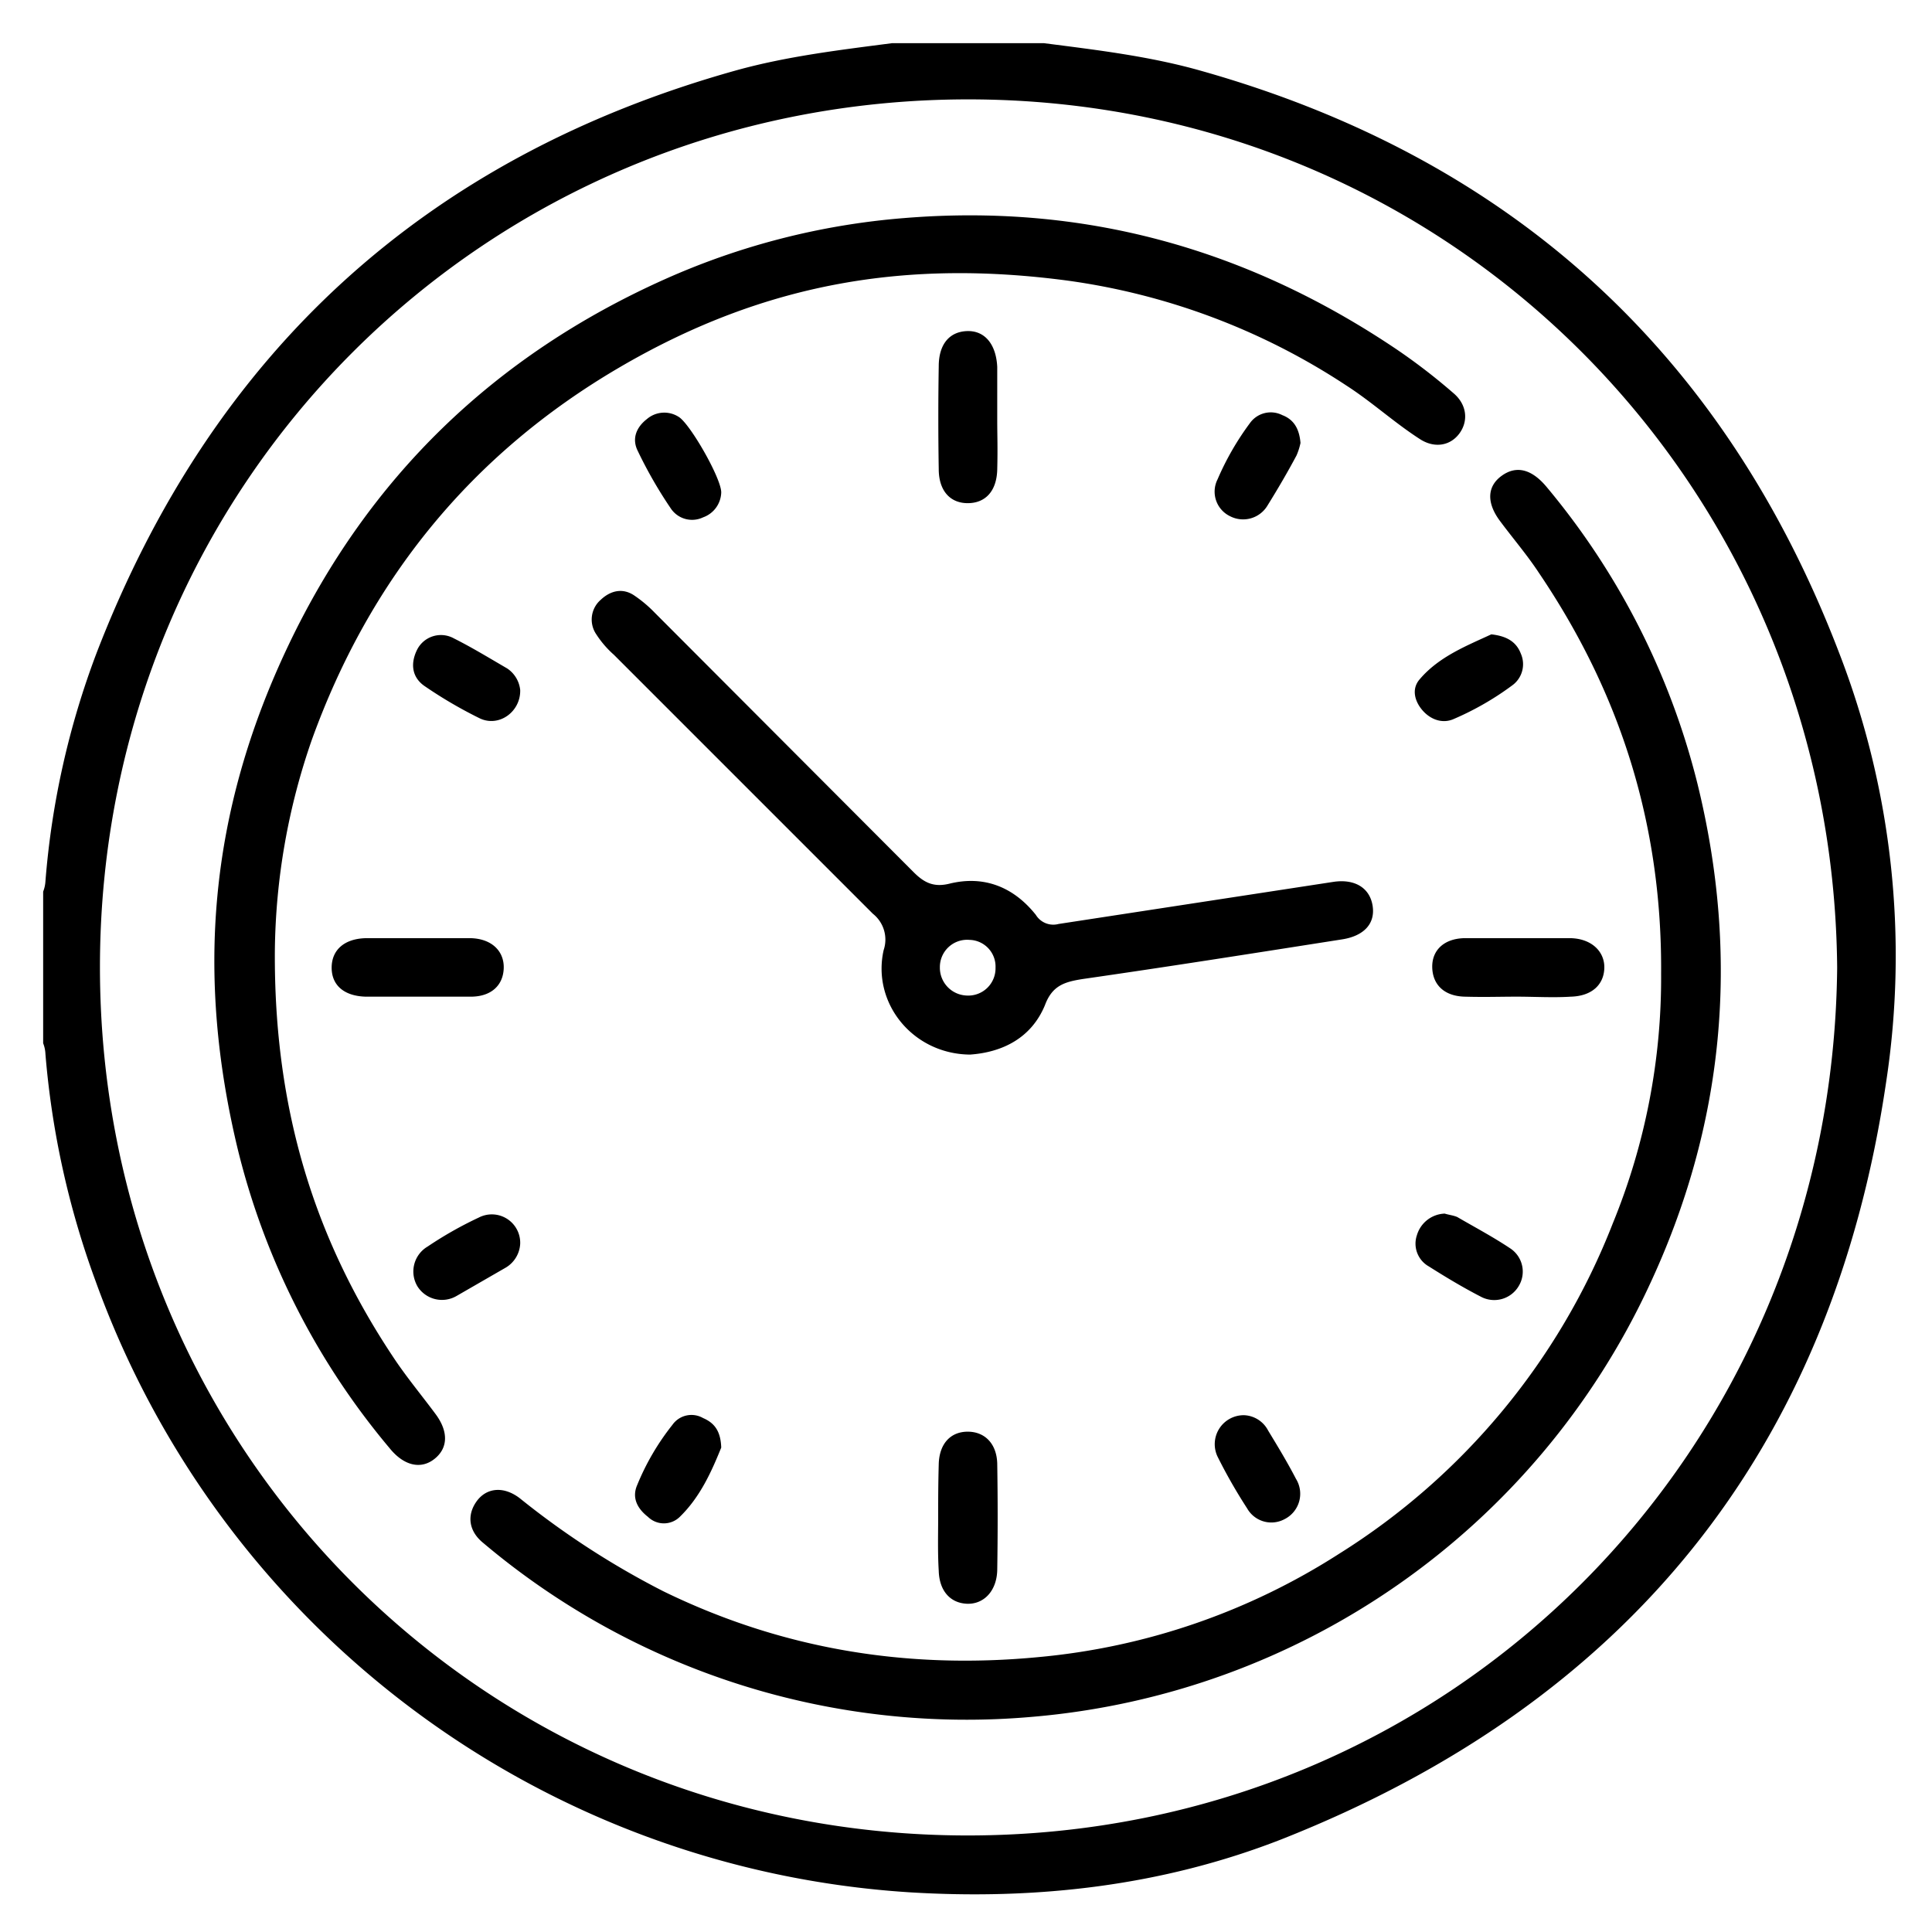 <svg id="Layer_1" data-name="Layer 1" xmlns="http://www.w3.org/2000/svg" viewBox="0 0 340.2 340.2"><title>icon</title><path d="M183.8,7.6c9.3,1.2,18.7,2.3,27.8,4.9,54.5,15.4,92.1,49.7,112.3,102.6a147.6,147.6,0,0,1,8.2,75.6c-9.6,64.9-45.7,109.2-106.5,133.2-21,8.2-43.1,10.7-65.6,9.3A163.4,163.4,0,0,1,16.8,225.5,151.6,151.6,0,0,1,8,185.6a5.8,5.8,0,0,0-.4-1.9V157a5.8,5.8,0,0,0,.4-1.8A145.6,145.6,0,0,1,17,115C37.4,62.1,74.9,27.7,129.6,12.4c9-2.5,18.3-3.6,27.5-4.8ZM323.5,170.4c-.7-84.9-67.9-152.9-153-152.9S17.6,85.2,17.6,170.3,85.2,323.2,170.4,323.2,322.7,255.6,323.5,170.4Zm-39.5,45a120.1,120.1,0,0,1-48.2,58.2,117.8,117.8,0,0,1-53,18.2c-23.1,2.2-45.1-1.4-66-11.6a146.1,146.1,0,0,1-25.3-16.4c-2.9-2.2-5.9-1.8-7.6.6s-1.4,5.2,1.2,7.3a131.9,131.9,0,0,0,96.8,30.6,132.1,132.1,0,0,0,108.4-75.7c13.4-28.5,16.1-58.1,8.6-88.6a130.6,130.6,0,0,0-26.6-52.3c-2.6-3.1-5.3-3.8-7.9-1.9s-2.6,4.8-.3,7.9,4.8,6,6.9,9.2c14.2,21,21.7,44.1,21.5,70.6A113.9,113.9,0,0,1,284,215.4ZM54.9,130.3C65.1,102,83,80,108.9,64.8s51-19.1,79-15.4a118.4,118.4,0,0,1,49.2,18.5c4.5,2.9,8.4,6.5,12.9,9.4,2.6,1.7,5.4,1.2,7-1s1.3-5.1-1.1-7.1a106.3,106.3,0,0,0-10-7.7c-26.3-17.7-55-25.7-86.7-23.1A128.1,128.1,0,0,0,117,49.2C87.1,62.6,64.9,84,50.8,113.6s-16.3,58.3-8.9,88.9A129.7,129.7,0,0,0,68.6,255c2.5,3.1,5.5,3.8,7.9,1.9s2.5-4.8.2-7.9-4.7-6-6.9-9.2c-14.2-21-21.6-44.1-21.4-72.5A116.4,116.4,0,0,1,54.9,130.3Zm115.9,55.4c-10.1-.1-17.3-9.1-15.2-18.4a5.8,5.8,0,0,0-1.9-6.4l-45.6-45.6a17.4,17.4,0,0,1-3.1-3.6,4.6,4.6,0,0,1,.8-6.1c1.7-1.6,3.8-2.1,5.8-.8a22.5,22.5,0,0,1,3.7,3.1l45.6,45.7c1.8,1.8,3.5,2.7,6.3,2,6.1-1.5,11.3.6,15.2,5.5a3.6,3.6,0,0,0,4,1.6l48.3-7.4c3.8-.6,6.5,1,7,4.2s-1.6,5.3-5.3,5.9c-15.3,2.4-30.5,4.8-45.8,7-3.1.5-5.3,1.1-6.6,4.6C181.6,182.8,176.5,185.3,170.8,185.7Zm4.5-15.3a4.7,4.7,0,0,0-4.6-4.9,4.8,4.8,0,0,0-5.2,4.8,4.9,4.9,0,0,0,4.7,5A4.8,4.8,0,0,0,175.3,170.4Zm.3-96.6V64.6c-.2-4-2.2-6.4-5.3-6.3s-5,2.3-5,6.2c-.1,6-.1,12.1,0,18.1,0,3.8,2,6,5.1,6s5.1-2.1,5.2-5.9,0-6,0-8.9ZM64.4,165.2c-3.8.1-6,2.1-6,5.2s2.2,5,6,5.1H82.9c3.6,0,5.7-2,5.8-5s-2.1-5.2-5.8-5.3H64.4Zm212.2,10.3c3.7-.1,5.8-2.1,5.9-5s-2.2-5.2-5.9-5.3H257.8c-3.6.1-5.7,2.2-5.6,5.2s2.1,5,5.7,5.1,6.1,0,9.2,0S273.5,175.7,276.6,175.5ZM165.3,276.6c.1,3.6,2.1,5.7,5,5.8s5.2-2.2,5.3-5.9c.1-6.3.1-12.5,0-18.8-.1-3.5-2.2-5.6-5.2-5.6s-5,2.1-5.1,5.7-.1,6.2-.1,9.2S165.1,273.4,165.3,276.6Zm-76-158.9c-3.1-1.8-6.2-3.7-9.4-5.3a4.7,4.7,0,0,0-6.5,2.1c-1.2,2.5-.8,4.9,1.5,6.4a77.4,77.4,0,0,0,9.6,5.6c3.4,1.6,7.2-1.2,7.1-5A5.2,5.2,0,0,0,89.3,117.7ZM250,119.6c-1.5,1.7-.9,3.9.5,5.5s3.5,2.4,5.5,1.5a51.1,51.1,0,0,0,10.4-6,4.6,4.6,0,0,0,1.4-5.5c-.8-2.1-2.5-3.1-5.2-3.4C258.3,113.7,253.4,115.6,250,119.6ZM84.3,214.4a66.9,66.9,0,0,0-9,5.1,5.1,5.1,0,0,0-1.8,7,5.1,5.1,0,0,0,6.9,1.7l8.5-4.9a5.2,5.2,0,0,0,2.7-4.3A5,5,0,0,0,84.3,214.4Zm165.2,3.1a4.6,4.6,0,0,0,2.1,5.5c3,1.9,6,3.7,9.1,5.3a5,5,0,0,0,6.7-1.8,4.9,4.9,0,0,0-1.5-6.7c-3-2-6.2-3.7-9.3-5.5-.7-.3-1.6-.4-2.2-.6A5.3,5.3,0,0,0,249.5,217.5ZM123.8,249.7a4.1,4.1,0,0,0-5.4,1.2,43.3,43.3,0,0,0-6.2,10.6c-1,2.3.1,4.2,1.9,5.6a4,4,0,0,0,5.6,0c3.6-3.5,5.6-8,7.3-12.2C126.9,252.1,125.9,250.6,123.8,249.7Zm90.6,6.8a92.3,92.3,0,0,0,5.2,9.1,4.9,4.9,0,0,0,6.6,1.9,5,5,0,0,0,2-7.1c-1.5-2.9-3.2-5.7-4.9-8.5a5,5,0,0,0-4.2-2.7A5.1,5.1,0,0,0,214.4,256.5ZM119.5,73.4a4.7,4.7,0,0,0-5.6.4c-1.8,1.4-2.7,3.4-1.6,5.6a77.7,77.7,0,0,0,5.8,10.1,4.5,4.5,0,0,0,5.7,1.6,4.8,4.8,0,0,0,3.2-4.4C127,84.2,121.5,74.6,119.5,73.4Zm106.3-.3a4.5,4.5,0,0,0-5.7,1.4,48.9,48.9,0,0,0-5.7,9.9,4.8,4.8,0,0,0,2.2,6.5,5,5,0,0,0,6.6-1.9c1.8-2.9,3.5-5.8,5.1-8.8A11.1,11.1,0,0,0,229,78C228.8,75.6,227.9,73.9,225.8,73.1Z"/></svg>